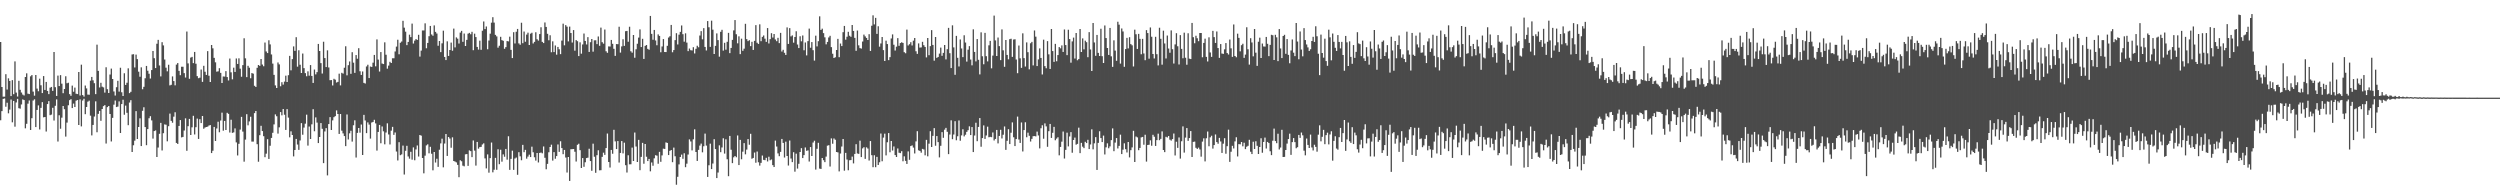<?xml version="1.0" encoding="UTF-8"?>
<svg xmlns="http://www.w3.org/2000/svg" width="1920" height="150">
  <path d="M0 32.248h1v60.134H0zM1 66.806h1v18.534H1zM2 74.228h1v1.684H2zM3 74.218h1v1.425H3zM4 56.992h1v24.957H4zM5 68.768h1v10.106H5zM6 60.159h1v26.900H6zM7 62.151h1v22.020H7zM8 73.771h1v2.686H8zM9 61.534h1v32.437H9zM10 72.323h1v5.195H10zM11 47.178h1v50.081H11zM12 71.119h1v7.571H12zM13 74.135h1v1.793H13zM14 62.066h1v21.006H14zM15 68.976h1v14.483H15zM16 71.063h1v9.172H16zM17 72.638h1v3.705H17zM18 73.310h1v3.540H18zM19 59.116h1v39.460H19zM20 56.306h1v38.780H20zM21 71.957h1v7.672H21zM22 72.238h1v4.912H22zM23 58.644h1v41.219H23zM24 57.642h1v33.145H24zM25 70.366h1v6.840H25zM26 73.492h1v2.808H26zM27 57.579h1v40.004H27zM28 68.055h1v16.354H28zM29 70.093h1v10.851H29zM30 60.434h1v38.972H30zM31 65.470h1v17.370H31zM32 71.455h1v7.009H32zM33 58.420h1v31.678H33zM34 69.066h1v20.793H34zM35 62.936h1v38.061H35zM36 69.860h1v10.049H36zM37 72.292h1v5.387H37zM38 67.336h1v21.143H38zM39 66.761h1v21.257H39zM40 69.796h1v12.993H40zM41 39.927h1v52.646H41zM42 66.972h1v14.259H42zM43 73.672h1v2.665H43zM44 58.061h1v50.658H44zM45 66.107h1v22.399H45zM46 57.682h1v41.201H46zM47 64.242h1v26.137H47zM48 71.579h1v9.809H48zM49 68.374h1v15.467H49zM50 58.568h1v46.331H50zM51 63.961h1v30.222H51zM52 63.550h1v17.315H52zM53 72.310h1v4.571H53zM54 73.564h1v2.646H54zM55 65.728h1v17.251H55zM56 70.442h1v9.108H56zM57 67.293h1v14.905H57zM58 71.980h1v5.337H58zM59 72.224h1v4.601H59zM60 55.305h1v40.708H60zM61 73.392h1v2.952H61zM62 49.677h1v47.393H62zM63 73.006h1v4.212H63zM64 74.200h1v1.636H64zM65 65.667h1v22.030H65zM66 67.893h1v14.289H66zM67 72.645h1v5.430H67zM68 72.733h1v4.575H68zM69 61.945h1v26.884H69zM70 59.063h1v44.941H70zM71 61.702h1v34.223H71zM72 63.911h1v25.592H72zM73 72.288h1v5.537H73zM74 34.294h1v67.269H74zM75 54.442h1v33.023H75zM76 67.178h1v18.005H76zM77 63.583h1v29.207H77zM78 66.549h1v17.167H78zM79 67.111h1v14.380H79zM80 71.099h1v9.620H80zM81 51.663h1v58.594H81zM82 68.481h1v13.781H82zM83 71.428h1v9.973H83zM84 57.246h1v30.301H84zM85 52.699h1v55.936H85zM86 60.665h1v29.850H86zM87 70.244h1v10.142H87zM88 73.386h1v3.825H88zM89 66.971h1v15.231H89zM90 62.055h1v19.797H90zM91 70.330h1v7.533H91zM92 52.024h1v50.104H92zM93 70.845h1v9.059H93zM94 73.750h1v2.868H94zM95 56.243h1v31.896H95zM96 65.235h1v15.864H96zM97 63.556h1v23.095H97zM98 52.486h1v43.648H98zM99 71.512h1v7.240H99zM100 70.490h1v6.471H100zM101 41.815h1v74.929H101zM102 41.646h1v69.905H102zM103 51.833h1v56.222H103zM104 41.941h1v43.388H104zM105 45.426h1v61.308H105zM106 55.049h1v42.485H106zM107 58.942h1v31.914H107zM108 51.704h1v60.467H108zM109 68.552h1v16.559H109zM110 66.641h1v15.738H110zM111 60.096h1v37.490H111zM112 50.634h1v60.880H112zM113 54.320h1v44.797H113zM114 56.641h1v34.173H114zM115 60.328h1v28.930H115zM116 53.818h1v38.660H116zM117 39.184h1v67.261H117zM118 44.684h1v55.972H118zM119 52.294h1v47.862H119zM120 33.568h1v86.987H120zM121 30.606h1v82.713H121zM122 50.254h1v52.512H122zM123 58.699h1v35.656H123zM124 32.399h1v83.136H124zM125 34.891h1v67.406H125zM126 45.705h1v49.844H126zM127 51.968h1v43.807H127zM128 54.781h1v53.741H128zM129 49.724h1v47.181H129zM130 65.578h1v21.691H130zM131 65.132h1v27.690H131zM132 58.693h1v35.563H132zM133 62.267h1v27.320H133zM134 65.527h1v20.709H134zM135 49.591h1v60.203H135zM136 48.453h1v62.109H136zM137 54.407h1v42.329H137zM138 57.777h1v34.431H138zM139 51.240h1v54.285H139zM140 51.267h1v53.920H140zM141 56.179h1v44.081H141zM142 59.553h1v31.309H142zM143 24.196h1v91.636H143zM144 48.666h1v48.257H144zM145 60.521h1v30.794H145zM146 44.222h1v59.458H146zM147 43.698h1v54.090H147zM148 48.470h1v40.443H148zM149 39.902h1v63.368H149zM150 48.946h1v48.721H150zM151 58.489h1v32.598H151zM152 60.046h1v46.637H152zM153 59.654h1v31.910H153zM154 53.404h1v41.125H154zM155 62.851h1v26.236H155zM156 50.523h1v48.338H156zM157 55.083h1v42.870H157zM158 57.556h1v39.971H158zM159 39.275h1v57.996H159zM160 58.153h1v38.265H160zM161 63.001h1v33.029H161zM162 34.585h1v82.958H162zM163 37.101h1v78.681H163zM164 44.466h1v53.039H164zM165 47.872h1v60.411H165zM166 55.046h1v43.629H166zM167 54.783h1v38.733H167zM168 52.357h1v49.234H168zM169 55.953h1v36.636H169zM170 63.753h1v22.775H170zM171 58.744h1v41.588H171zM172 58.806h1v34.058H172zM173 54.609h1v45.224H173zM174 59.197h1v27.448H174zM175 61.815h1v25.618H175zM176 44.935h1v56.864H176zM177 55.561h1v36.400H177zM178 60.902h1v41.143H178zM179 51.975h1v49.690H179zM180 55.240h1v43.350H180zM181 44.913h1v64.461H181zM182 49.105h1v70.318H182zM183 44.774h1v65.640H183zM184 52.746h1v46.770H184zM185 58.912h1v30.836H185zM186 50.009h1v51.074H186zM187 29.372h1v94.765H187zM188 44.824h1v62.407H188zM189 59.245h1v28.452H189zM190 50.532h1v45.715H190zM191 51.999h1v41.224H191zM192 60.126h1v29.526H192zM193 56.104h1v52.668H193zM194 56.568h1v52.189H194zM195 65.882h1v21.018H195zM196 66.755h1v18.485H196zM197 52.066h1v58.665H197zM198 49.920h1v74.285H198zM199 50.579h1v53.267H199zM200 45.335h1v51.287H200zM201 49.561h1v51.077H201zM202 50.881h1v53.714H202zM203 32.649h1v88.096H203zM204 39.504h1v78.530H204zM205 40.772h1v66.120H205zM206 30.937h1v91.138H206zM207 34.107h1v77.806H207zM208 41.841h1v64.090H208zM209 48.844h1v53.145H209zM210 57.473h1v38.074H210zM211 65.602h1v22.280H211zM212 67.603h1v21.706H212zM213 47.983h1v54.622H213zM214 49.478h1v48.318H214zM215 66.234h1v19.831H215zM216 63.114h1v25.474H216zM217 64.984h1v18.754H217zM218 62.666h1v25.426H218zM219 58.120h1v41.660H219zM220 62.973h1v20.851H220zM221 57.760h1v32.564H221zM222 42.904h1v62.588H222zM223 54.034h1v46.810H223zM224 45.410h1v58.275H224zM225 35.658h1v84.461H225zM226 39.088h1v76.113H226zM227 28.547h1v78.140H227zM228 51.205h1v59.810H228zM229 38.589h1v76.497H229zM230 49.703h1v58.165H230zM231 56.088h1v38.486H231zM232 41.136h1v62.364H232zM233 52.301h1v45.685H233zM234 56.173h1v38.803H234zM235 58.576h1v29.479H235zM236 54.777h1v57.066H236zM237 58.109h1v39.067H237zM238 49.993h1v56.781H238zM239 58.319h1v37.184H239zM240 63.687h1v20.172H240zM241 53.416h1v47.399H241zM242 57.124h1v33.057H242zM243 55.414h1v38.751H243zM244 33.716h1v76.138H244zM245 39.174h1v66.021H245zM246 48.497h1v46.015H246zM247 56.499h1v42.410H247zM248 32.038h1v93.226H248zM249 44.608h1v56.382H249zM250 51.525h1v46.898H250zM251 38.676h1v96.012H251zM252 51.815h1v43.451H252zM253 61.609h1v28.329H253zM254 61.512h1v38.324H254zM255 65.631h1v26.852H255zM256 60.516h1v29.492H256zM257 61.196h1v28.017H257zM258 63.405h1v21.381H258zM259 62.892h1v24.642H259zM260 56.576h1v46.308H260zM261 65.591h1v21.953H261zM262 55.921h1v44.425H262zM263 56.537h1v45.900H263zM264 52.038h1v52.471H264zM265 35.537h1v76.717H265zM266 57.853h1v30.077H266zM267 50.051h1v57.038H267zM268 47.183h1v55.193H268zM269 56.664h1v43.715H269zM270 40.066h1v68.679H270zM271 48.118h1v48.090H271zM272 55.960h1v36.435H272zM273 42.284h1v78.704H273zM274 45.085h1v56.952H274zM275 37.032h1v61.278H275zM276 54.748h1v47.151H276zM277 57.574h1v38.065H277zM278 54.869h1v64.163H278zM279 63.635h1v24.588H279zM280 64.145h1v28.376H280zM281 51.051h1v51.189H281zM282 49.698h1v44.320H282zM283 59.936h1v35.742H283zM284 51.113h1v55.322H284zM285 51.384h1v42.735H285zM286 48.130h1v45.513H286zM287 42.165h1v49.835H287zM288 50.938h1v43.815H288zM289 30.247h1v85.434H289zM290 45.768h1v55.569H290zM291 54.918h1v41.021H291zM292 39.991h1v70.035H292zM293 48.807h1v48.333H293zM294 49.178h1v51.668H294zM295 32.491h1v78.375H295zM296 42.055h1v59.754H296zM297 52.754h1v41.973H297zM298 50.380h1v52.866H298zM299 47.459h1v63.510H299zM300 48.405h1v51.945H300zM301 44.772h1v52.647H301zM302 44.763h1v58.806H302zM303 39.549h1v62.209H303zM304 35.802h1v80.570H304zM305 30.524h1v92.711H305zM306 41.662h1v67.571H306zM307 32.823h1v86.391H307zM308 31.885h1v86.718H308zM309 15.970h1v95.864H309zM310 21.241h1v112.818H310zM311 24.341h1v91.478H311zM312 34.686h1v77.298H312zM313 32.222h1v87.943H313zM314 26.648h1v95.218H314zM315 28.495h1v88.102H315zM316 18.148h1v104.488H316zM317 33.407h1v79.781H317zM318 31.193h1v91.869H318zM319 30.000h1v84.772H319zM320 30.685h1v81.043H320zM321 26.721h1v93.521H321zM322 43.491h1v60.196H322zM323 38.866h1v65.338H323zM324 23.413h1v97.922H324zM325 23.377h1v109.734H325zM326 17.904h1v101.650H326zM327 37.047h1v74.628H327zM328 32.960h1v77.909H328zM329 27.776h1v90.005H329zM330 19.918h1v92.816H330zM331 26.469h1v91.577H331zM332 27.449h1v103.369H332zM333 19.486h1v97.234H333zM334 24.450h1v100.384H334zM335 25.733h1v96.169H335zM336 35.103h1v93.029H336zM337 31.497h1v83.524H337zM338 40.030h1v70.101H338zM339 33.264h1v73.241H339zM340 23.561h1v104.966H340zM341 43.702h1v66.531H341zM342 46.155h1v56.742H342zM343 31.764h1v88.010H343zM344 42.955h1v62.247H344zM345 38.410h1v67.990H345zM346 32.693h1v80.770H346zM347 38.971h1v66.476H347zM348 21.948h1v101.721H348zM349 36.426h1v87.699H349zM350 28.711h1v96.010H350zM351 29.717h1v96.922H351zM352 33.445h1v102.662H352zM353 25.047h1v98.041H353zM354 23.729h1v100.146H354zM355 32.078h1v95.150H355zM356 25.739h1v102.002H356zM357 35.334h1v83.194H357zM358 30.612h1v87.711H358zM359 25.851h1v101.555H359zM360 25.233h1v90.252H360zM361 26.316h1v89.745H361zM362 24.443h1v96.245H362zM363 38.530h1v69.324H363zM364 25.862h1v89.789H364zM365 28.471h1v98.697H365zM366 36.069h1v72.913H366zM367 38.111h1v76.042H367zM368 31.245h1v81.747H368zM369 38.252h1v74.536H369zM370 23.618h1v87.345H370zM371 16.462h1v93.643H371zM372 22.328h1v99.303H372zM373 20.315h1v109.024H373zM374 37.843h1v80.734H374zM375 31.111h1v101.517H375zM376 25.843h1v95.607H376zM377 17.415h1v92.050H377zM378 13.225h1v119.129H378zM379 17.367h1v112.964H379zM380 26.762h1v94.479H380zM381 27.935h1v102.471H381zM382 36.585h1v78.034H382zM383 35.132h1v90.985H383zM384 28.261h1v86.720H384zM385 30.802h1v93.384H385zM386 31.342h1v87.248H386zM387 37.489h1v82.867H387zM388 36.212h1v78.179H388zM389 31.533h1v91.078H389zM390 31.819h1v72.826H390zM391 28.179h1v102.285H391zM392 38.293h1v83.710H392zM393 44.617h1v71.093H393zM394 24.719h1v105.735H394zM395 33.367h1v88.394H395zM396 24.353h1v96.634H396zM397 22.234h1v112.028H397zM398 33.316h1v83.590H398zM399 34.372h1v85.690H399zM400 17.474h1v105.610H400zM401 33.176h1v78.105H401zM402 24.215h1v92.681H402zM403 32.036h1v83.039H403zM404 26.587h1v95.285H404zM405 25.074h1v95.171H405zM406 34.566h1v84.215H406zM407 25.851h1v94.752H407zM408 25.126h1v87.499H408zM409 33.398h1v83.551H409zM410 32.147h1v88.612H410zM411 24.782h1v98.564H411zM412 30.174h1v87.306H412zM413 31.198h1v93.566H413zM414 26.138h1v91.321H414zM415 20.916h1v96.247H415zM416 32.138h1v85.603H416zM417 33.092h1v79.411H417zM418 17.245h1v103.921H418zM419 20.698h1v109.286H419zM420 25.969h1v99.875H420zM421 30.903h1v86.012H421zM422 27.088h1v85.800H422zM423 40.151h1v70.933H423zM424 31.732h1v91.631H424zM425 39.968h1v76.873H425zM426 34.921h1v86.982H426zM427 41.961h1v77.908H427zM428 36.039h1v74.898H428zM429 37.842h1v78.775H429zM430 41.550h1v66.924H430zM431 31.185h1v82.539H431zM432 18.190h1v100.260H432zM433 34.797h1v80.369H433zM434 19.303h1v101.664H434zM435 20.496h1v111.993H435zM436 31.805h1v88.761H436zM437 20.449h1v118.519H437zM438 25.327h1v89.314H438zM439 32.639h1v81.919H439zM440 23.086h1v91.368H440zM441 38.938h1v77.591H441zM442 30.779h1v93.285H442zM443 31.660h1v79.524H443zM444 43.058h1v67.350H444zM445 32.487h1v82.888H445zM446 41.227h1v87.811H446zM447 34.155h1v87.221H447zM448 25.764h1v102.329H448zM449 31.450h1v93.163H449zM450 34.171h1v87.212H450zM451 28.513h1v92.598H451zM452 39.869h1v74.338H452zM453 32.398h1v91.285H453zM454 29.928h1v101.263H454zM455 39.659h1v70.683H455zM456 30.970h1v89.392H456zM457 30.936h1v101.758H457zM458 33.879h1v85.316H458zM459 28.014h1v87.413H459zM460 35.160h1v95.677H460zM461 21.193h1v109.506H461zM462 32.419h1v88.058H462zM463 33.558h1v83.700H463zM464 22.683h1v96.274H464zM465 39.391h1v74.301H465zM466 40.570h1v61.969H466zM467 35.618h1v88.787H467zM468 35.734h1v92.919H468zM469 30.662h1v84.471H469zM470 33.648h1v84.424H470zM471 37.504h1v62.208H471zM472 42.904h1v65.666H472zM473 33.831h1v80.646H473zM474 33.932h1v74.425H474zM475 20.517h1v104.282H475zM476 40.403h1v77.030H476zM477 35.621h1v72.705H477zM478 30.157h1v87.668H478zM479 35.224h1v74.340H479zM480 23.947h1v102.904H480zM481 23.742h1v108.737H481zM482 32.038h1v87.227H482zM483 20.521h1v105.688H483zM484 39.357h1v86.819H484zM485 40.427h1v72.942H485zM486 26.901h1v96.770H486zM487 44.360h1v57.401H487zM488 37.854h1v74.687H488zM489 33.611h1v90.816H489zM490 28.866h1v78.574H490zM491 22.557h1v108.143H491zM492 36.157h1v84.317H492zM493 29.808h1v79.924H493zM494 45.244h1v80.482H494zM495 35.218h1v75.368H495zM496 34.580h1v85.806H496zM497 37.523h1v86.197H497zM498 38.189h1v83.867H498zM499 12.218h1v119.373H499zM500 26.022h1v98.770H500zM501 30.533h1v96.765H501zM502 23.012h1v98.584H502zM503 31.071h1v88.114H503zM504 34.762h1v84.806H504zM505 26.419h1v99.343H505zM506 27.572h1v89.036H506zM507 40.127h1v84.129H507zM508 35.668h1v83.659H508zM509 29.989h1v84.205H509zM510 39.931h1v74.446H510zM511 40.009h1v69.361H511zM512 35.174h1v74.597H512zM513 28.808h1v90.264H513zM514 27.850h1v88.020H514zM515 19.151h1v96.034H515zM516 40.154h1v84.432H516zM517 38.462h1v74.909H517zM518 30.824h1v89.183H518zM519 25.475h1v116.411H519zM520 34.154h1v101.612H520zM521 26.617h1v99.663H521zM522 24.470h1v96.082H522zM523 19.574h1v99.136H523zM524 26.257h1v95.707H524zM525 32.014h1v85.711H525zM526 25.606h1v102.806H526zM527 32.723h1v92.951H527zM528 39.277h1v79.395H528zM529 37.281h1v69.783H529zM530 38.570h1v70.060H530zM531 38.757h1v76.738H531zM532 36.245h1v70.778H532zM533 41.054h1v58.287H533zM534 37.460h1v79.288H534zM535 35.136h1v88.484H535zM536 36.280h1v78.795H536zM537 27.289h1v84.542H537zM538 23.915h1v86.357H538zM539 30.199h1v86.787H539zM540 21.602h1v90.715H540zM541 36.024h1v66.565H541zM542 38.738h1v73.098H542zM543 16.194h1v119.690H543zM544 20.921h1v106.001H544zM545 35.977h1v74.363H545zM546 15.889h1v113.954H546zM547 22.771h1v102.807H547zM548 41.491h1v65.434H548zM549 35.211h1v79.265H549zM550 25.661h1v111.103H550zM551 30.809h1v101.699H551zM552 43.545h1v68.086H552zM553 24.411h1v92.478H553zM554 22.862h1v90.398H554zM555 38.860h1v67.344H555zM556 32.872h1v85.087H556zM557 38.139h1v68.856H557zM558 32.113h1v90.189H558zM559 25.264h1v110.050H559zM560 40.816h1v63.579H560zM561 36.822h1v78.155H561zM562 30.614h1v94.666H562zM563 23.327h1v97.492H563zM564 15.412h1v104.405H564zM565 26.295h1v94.460H565zM566 33.294h1v70.742H566zM567 27.914h1v98.851H567zM568 41.578h1v65.847H568zM569 29.698h1v92.619H569zM570 38.990h1v77.500H570zM571 37.369h1v72.575H571zM572 18.260h1v100.291H572zM573 30.077h1v84.810H573zM574 31.567h1v75.235H574zM575 30.882h1v80.294H575zM576 35.417h1v67.327H576zM577 32.114h1v89.786H577zM578 38.356h1v82.944H578zM579 31.394h1v85.748H579zM580 19.289h1v105.666H580zM581 32.808h1v83.563H581zM582 33.759h1v90.866H582zM583 18.700h1v108.487H583zM584 31.646h1v93.441H584zM585 28.327h1v91.136H585zM586 27.260h1v95.528H586zM587 29.721h1v93.317H587zM588 32.146h1v89.032H588zM589 21.580h1v102.432H589zM590 33.400h1v86.993H590zM591 30.076h1v93.031H591zM592 25.509h1v96.937H592zM593 28.839h1v97.974H593zM594 26.098h1v102.184H594zM595 30.287h1v77.715H595zM596 31.630h1v80.888H596zM597 29.022h1v88.763H597zM598 33.125h1v86.830H598zM599 25.263h1v91.371H599zM600 39.576h1v67.109H600zM601 38.231h1v71.556H601zM602 40.539h1v80.425H602zM603 42.185h1v66.618H603zM604 21.017h1v98.806H604zM605 33.722h1v93.432H605zM606 21.598h1v86.349H606zM607 27.959h1v93.800H607zM608 27.168h1v97.369H608zM609 32.787h1v84.110H609zM610 28.419h1v103.429H610zM611 24.001h1v93.993H611zM612 34.196h1v95.270H612zM613 36.934h1v88.841H613zM614 27.838h1v88.898H614zM615 31.766h1v82.025H615zM616 27.236h1v94.154H616zM617 38.622h1v80.497H617zM618 32.636h1v80.596H618zM619 42.558h1v73.249H619zM620 31.604h1v83.902H620zM621 21.966h1v102.106H621zM622 36.685h1v76.244H622zM623 32.324h1v87.489H623zM624 38.548h1v70.940H624zM625 46.550h1v61.546H625zM626 27.404h1v102.871H626zM627 35.626h1v78.630H627zM628 31.624h1v78.050H628zM629 12.520h1v116.986H629zM630 22.982h1v106.750H630zM631 22.042h1v99.278H631zM632 25.439h1v97.609H632zM633 28.675h1v95.868H633zM634 34.061h1v86.233H634zM635 32.201h1v79.679H635zM636 28.786h1v82.744H636zM637 27.504h1v100.411H637zM638 36.215h1v70.088H638zM639 41.263h1v69.116H639zM640 44.529h1v61.814H640zM641 43.975h1v63.358H641zM642 38.404h1v78.355H642zM643 29.856h1v87.167H643zM644 43.905h1v87.744H644zM645 33.447h1v84.473H645zM646 35.383h1v77.163H646zM647 24.742h1v82.008H647zM648 19.893h1v111.174H648zM649 30.482h1v86.907H649zM650 28.228h1v94.272H650zM651 24.443h1v106.303H651zM652 27.439h1v95.646H652zM653 28.246h1v94.688H653zM654 19.186h1v101.094H654zM655 23.743h1v101.751H655zM656 29.069h1v89.162H656zM657 38.998h1v71.768H657zM658 23.448h1v94.436H658zM659 34.791h1v83.401H659zM660 36.960h1v71.073H660zM661 37.307h1v83.300H661zM662 31.881h1v82.102H662zM663 26.555h1v86.477H663zM664 27.972h1v94.056H664zM665 29.128h1v84.038H665zM666 30.701h1v83.387H666zM667 26.285h1v97.003H667zM668 39.127h1v69.220H668zM669 19.780h1v99.406H669zM670 11.757h1v116.675H670zM671 18.753h1v100.468H671zM672 13.713h1v114.696H672zM673 26.002h1v94.457H673zM674 20.188h1v106.507H674zM675 35.856h1v88.786H675zM676 33.377h1v69.165H676zM677 28.434h1v95.416H677zM678 38.498h1v67.162H678zM679 46.864h1v55.813H679zM680 31.217h1v88.114H680zM681 33.860h1v75.389H681zM682 46.207h1v55.990H682zM683 43.883h1v73.064H683zM684 29.520h1v78.767H684zM685 26.410h1v89.205H685zM686 34.379h1v78.129H686zM687 38.806h1v80.290H687zM688 35.865h1v84.733H688zM689 29.292h1v84.715H689zM690 35.186h1v82.131H690zM691 33.085h1v84.542H691zM692 32.475h1v83.651H692zM693 32.956h1v90.896H693zM694 40.070h1v80.013H694zM695 40.925h1v82.609H695zM696 22.740h1v103.137H696zM697 34.918h1v81.344H697zM698 33.928h1v88.810H698zM699 32.418h1v79.744H699zM700 34.933h1v76.723H700zM701 31.252h1v82.124H701zM702 29.190h1v88.695H702zM703 39.347h1v69.256H703zM704 41.368h1v59.385H704zM705 33.341h1v82.091H705zM706 36.558h1v79.336H706zM707 36.408h1v80.852H707zM708 32.101h1v82.223H708zM709 34.731h1v80.036H709zM710 36.054h1v83.226H710zM711 44.093h1v63.334H711zM712 29.204h1v90.857H712zM713 42.386h1v67.928H713zM714 35.423h1v65.320H714zM715 23.148h1v89.739H715zM716 34.498h1v69.827H716zM717 46.591h1v51.803H717zM718 28.404h1v83.497H718zM719 44.463h1v60.011H719zM720 43.739h1v65.439H720zM721 41.145h1v79.735H721zM722 36.545h1v75.454H722zM723 42.877h1v58.605H723zM724 40.598h1v65.256H724zM725 34.564h1v65.030H725zM726 45.628h1v52.595H726zM727 37.783h1v63.419H727zM728 21.406h1v96.985H728zM729 40.851h1v62.485H729zM730 52.262h1v40.162H730zM731 19.448h1v87.446H731zM732 36.406h1v66.895H732zM733 57.428h1v35.668H733zM734 27.545h1v80.199H734zM735 44.410h1v60.237H735zM736 51.029h1v41.495H736zM737 30.304h1v77.780H737zM738 37.225h1v66.785H738zM739 43.858h1v55.436H739zM740 27.090h1v77.640H740zM741 32.674h1v70.797H741zM742 47.329h1v53.938H742zM743 38.153h1v61.829H743zM744 35.446h1v61.558H744zM745 45.731h1v57.977H745zM746 50.160h1v47.433H746zM747 22.536h1v94.241H747zM748 39.864h1v64.225H748zM749 47.160h1v47.091H749zM750 29.993h1v78.423H750zM751 45.940h1v51.560H751zM752 57.116h1v33.540H752zM753 24.839h1v87.837H753zM754 43.208h1v62.828H754zM755 49.369h1v46.953H755zM756 25.221h1v81.504H756zM757 43.152h1v60.901H757zM758 47.131h1v50.145H758zM759 34.835h1v70.571H759zM760 31.369h1v73.743H760zM761 52.466h1v52.912H761zM762 42.697h1v59.016H762zM763 12.006h1v95.863H763zM764 31.004h1v75.709H764zM765 43.002h1v56.771H765zM766 28.811h1v81.334H766zM767 35.441h1v68.948H767zM768 46.199h1v53.462H768zM769 22.571h1v83.761H769zM770 38.634h1v64.832H770zM771 51.315h1v45.821H771zM772 30.701h1v84.389H772zM773 42.175h1v65.941H773zM774 45.577h1v53.661H774zM775 30.122h1v80.510H775zM776 29.740h1v72.177H776zM777 43.676h1v50.320H777zM778 30.383h1v75.037H778zM779 30.164h1v82.031H779zM780 45.737h1v61.057H780zM781 56.194h1v33.371H781zM782 34.973h1v72.171H782zM783 44.808h1v64.957H783zM784 52.116h1v41.960H784zM785 25.611h1v90.704H785zM786 44.624h1v55.260H786zM787 51.089h1v42.836H787zM788 32.564h1v72.840H788zM789 40.090h1v61.776H789zM790 53.253h1v51.018H790zM791 33.234h1v75.456H791zM792 32.139h1v74.527H792zM793 50.220h1v54.374H793zM794 23.416h1v81.069H794zM795 28.185h1v76.587H795zM796 50.762h1v50.303H796zM797 45.631h1v58.424H797zM798 37.161h1v76.806H798zM799 44.517h1v53.975H799zM800 57.211h1v39.005H800zM801 30.479h1v76.063H801zM802 50.775h1v43.975H802zM803 52.418h1v44.655H803zM804 31.580h1v81.147H804zM805 41.721h1v59.062H805zM806 52.935h1v42.255H806zM807 22.262h1v83.682H807zM808 39.223h1v62.766H808zM809 47.531h1v49.914H809zM810 33.674h1v74.029H810zM811 47.051h1v59.410H811zM812 42.313h1v63.099H812zM813 36.148h1v83.140H813zM814 37.140h1v75.725H814zM815 34.862h1v73.963H815zM816 39.882h1v61.118H816zM817 22.612h1v99.159H817zM818 34.593h1v80.488H818zM819 42.333h1v59.537H819zM820 22.828h1v89.627H820zM821 29.993h1v74.798H821zM822 48.139h1v53.342H822zM823 31.786h1v85.539H823zM824 28.856h1v78.657H824zM825 44.961h1v60.696H825zM826 25.350h1v85.737H826zM827 46.265h1v64.229H827zM828 45.350h1v52.674H828zM829 22.275h1v95.320H829zM830 39.958h1v69.742H830zM831 29.472h1v83.181H831zM832 37.862h1v75.891H832zM833 31.211h1v77.671H833zM834 32.419h1v77.471H834zM835 43.919h1v63.467H835zM836 24.701h1v89.780H836zM837 38.005h1v72.929H837zM838 54.521h1v44.822H838zM839 17.686h1v97.020H839zM840 32.628h1v77.429H840zM841 42.871h1v62.453H841zM842 26.828h1v103.678H842zM843 40.625h1v69.105H843zM844 42.997h1v57.839H844zM845 22.067h1v83.991H845zM846 43.149h1v65.937H846zM847 48.387h1v55.735H847zM848 19.569h1v99.073H848zM849 29.238h1v83.928H849zM850 36.867h1v73.233H850zM851 42.194h1v71.688H851zM852 21.473h1v90.982H852zM853 43.275h1v64.343H853zM854 51.329h1v47.291H854zM855 30.984h1v85.136H855zM856 38.850h1v70.663H856zM857 46.703h1v59.326H857zM858 16.674h1v97.352H858zM859 18.950h1v93.059H859zM860 48.844h1v54.585H860zM861 21.864h1v96.446H861zM862 24.184h1v90.744H862zM863 51.281h1v58.774H863zM864 37.683h1v76.926H864zM865 29.057h1v88.014H865zM866 37.171h1v71.863H866zM867 28.579h1v92.306H867zM868 33.876h1v81.489H868zM869 34.832h1v78.371H869zM870 51.036h1v49.415H870zM871 22.806h1v101.609H871zM872 26.332h1v78.542H872zM873 37.586h1v67.959H873zM874 25.999h1v89.366H874zM875 29.865h1v83.763H875zM876 41.671h1v63.827H876zM877 29.861h1v75.312H877zM878 41.046h1v70.132H878zM879 46.245h1v57.239H879zM880 23.135h1v100.964H880zM881 25.420h1v85.928H881zM882 45.065h1v66.101H882zM883 21.108h1v86.642H883zM884 28.219h1v83.689H884zM885 41.474h1v62.028H885zM886 44.881h1v60.135H886zM887 28.266h1v83.822H887zM888 41.622h1v66.005H888zM889 50.229h1v52.435H889zM890 21.294h1v86.361H890zM891 29.781h1v76.865H891zM892 49.652h1v51.265H892zM893 23.535h1v91.669H893zM894 33.377h1v83.446H894zM895 44.905h1v60.175H895zM896 27.291h1v78.304H896zM897 37.287h1v67.160H897zM898 40.504h1v66.750H898zM899 23.367h1v84.604H899zM900 37.804h1v68.975H900zM901 48.815h1v53.733H901zM902 34.108h1v85.290H902zM903 25.521h1v83.350H903zM904 35.542h1v78.043H904zM905 49.510h1v56.063H905zM906 26.962h1v94.851H906zM907 37.529h1v70.946H907zM908 44.726h1v52.346H908zM909 25.100h1v92.102H909zM910 44.355h1v61.314H910zM911 49.709h1v48.669H911zM912 25.537h1v82.672H912zM913 45.080h1v60.979H913zM914 45.347h1v55.310H914zM915 17.622h1v102.957H915zM916 28.551h1v80.402H916zM917 33.224h1v75.511H917zM918 27.446h1v86.073H918zM919 29.366h1v84.992H919zM920 31.657h1v81.682H920zM921 25.341h1v89.442H921zM922 25.327h1v94.986H922zM923 43.958h1v64.785H923zM924 32.958h1v73.275H924zM925 29.693h1v94.278H925zM926 43.670h1v62.515H926zM927 47.229h1v53.793H927zM928 28.665h1v83.660H928zM929 40.284h1v65.211H929zM930 43.679h1v60.539H930zM931 23.698h1v90.416H931zM932 28.494h1v82.906H932zM933 32.990h1v70.271H933zM934 24.162h1v84.940H934zM935 36.934h1v73.474H935zM936 44.427h1v61.463H936zM937 33.853h1v74.774H937zM938 41.104h1v76.343H938zM939 41.372h1v68.986H939zM940 37.909h1v68.236H940zM941 33.092h1v85.000H941zM942 40.774h1v71.483H942zM943 41.861h1v57.722H943zM944 30.354h1v93.941H944zM945 37.094h1v79.444H945zM946 43.694h1v68.266H946zM947 18.771h1v95.245H947zM948 43.021h1v65.549H948zM949 43.970h1v61.431H949zM950 25.850h1v94.337H950zM951 29.065h1v81.626H951zM952 39.400h1v71.458H952zM953 34.689h1v74.375H953zM954 33.585h1v78.810H954zM955 44.454h1v65.159H955zM956 41.943h1v72.593H956zM957 20.962h1v91.737H957zM958 37.851h1v74.108H958zM959 49.595h1v57.749H959zM960 29.342h1v87.192H960zM961 32.601h1v85.705H961zM962 43.266h1v65.592H962zM963 22.283h1v92.153H963zM964 40.455h1v68.061H964zM965 50.598h1v61.398H965zM966 32.059h1v86.238H966zM967 28.908h1v83.991H967zM968 44.520h1v61.659H968zM969 33.444h1v83.845H969zM970 35.663h1v73.348H970zM971 35.790h1v69.892H971zM972 28.367h1v85.709H972zM973 33.648h1v75.356H973zM974 43.096h1v66.770H974zM975 34.453h1v81.743H975zM976 26.710h1v92.434H976zM977 27.071h1v81.023H977zM978 46.085h1v52.658H978zM979 26.746h1v81.602H979zM980 28.693h1v81.309H980zM981 46.939h1v55.749H981zM982 22.345h1v92.435H982zM983 37.234h1v76.046H983zM984 44.571h1v55.097H984zM985 27.663h1v92.905H985zM986 26.745h1v93.750H986zM987 41.303h1v73.910H987zM988 30.023h1v80.271H988zM989 42.153h1v64.668H989zM990 48.577h1v54.093H990zM991 38.742h1v80.174H991zM992 30.310h1v78.861H992zM993 40.438h1v65.577H993zM994 43.130h1v66.010H994zM995 17.685h1v96.179H995zM996 31.900h1v81.147H996zM997 45.515h1v58.108H997zM998 24.166h1v81.722H998zM999 38.028h1v63.770H999zM1000 43.274h1v60.652H1000zM1001 21.626h1v94.082H1001zM1002 30.759h1v88.553H1002zM1003 34.154h1v72.240H1003zM1004 36.416h1v74.900H1004zM1005 39.128h1v74.540H1005zM1006 37.829h1v65.523H1006zM1007 31.472h1v81.756H1007zM1008 28.258h1v87.281H1008zM1009 32.208h1v78.936H1009zM1010 20.151h1v92.652H1010zM1011 27.866h1v88.637H1011zM1012 41.288h1v62.156H1012zM1013 57.678h1v38.595H1013zM1014 26.585h1v81.983H1014zM1015 40.726h1v64.353H1015zM1016 44.308h1v55.435H1016zM1017 29.715h1v81.012H1017zM1018 46.911h1v56.868H1018zM1019 50.558h1v51.345H1019zM1020 22.796h1v88.093H1020zM1021 28.658h1v74.594H1021zM1022 46.325h1v54.487H1022zM1023 25.775h1v97.617H1023zM1024 32.126h1v76.062H1024zM1025 36.730h1v67.919H1025zM1026 39.132h1v74.937H1026zM1027 26.945h1v88.024H1027zM1028 32.213h1v73.146H1028zM1029 37.173h1v61.091H1029zM1030 32.158h1v76.895H1030zM1031 42.264h1v59.966H1031zM1032 54.302h1v37.872H1032zM1033 27.622h1v88.227H1033zM1034 32.496h1v74.609H1034zM1035 50.692h1v43.406H1035zM1036 31.734h1v76.773H1036zM1037 43.678h1v66.062H1037zM1038 49.000h1v48.669H1038zM1039 34.630h1v76.000H1039zM1040 44.429h1v57.407H1040zM1041 39.816h1v64.113H1041zM1042 24.738h1v89.886H1042zM1043 33.335h1v83.874H1043zM1044 33.871h1v77.111H1044zM1045 43.117h1v64.265H1045zM1046 31.193h1v82.649H1046zM1047 44.822h1v54.692H1047zM1048 46.851h1v48.580H1048zM1049 36.242h1v73.890H1049zM1050 43.384h1v62.923H1050zM1051 49.650h1v56.523H1051zM1052 31.857h1v88.237H1052zM1053 37.410h1v71.325H1053zM1054 44.259h1v58.405H1054zM1055 23.032h1v97.197H1055zM1056 39.359h1v65.817H1056zM1057 53.571h1v45.723H1057zM1058 34.227h1v74.683H1058zM1059 37.211h1v70.356H1059zM1060 45.284h1v50.926H1060zM1061 32.089h1v85.354H1061zM1062 31.075h1v84.295H1062zM1063 43.013h1v68.415H1063zM1064 40.156h1v59.866H1064zM1065 34.653h1v85.045H1065zM1066 44.983h1v58.545H1066zM1067 55.746h1v40.036H1067zM1068 28.190h1v103.800H1068zM1069 38.752h1v63.668H1069zM1070 54.300h1v47.155H1070zM1071 31.494h1v78.823H1071zM1072 44.726h1v61.792H1072zM1073 34.510h1v69.401H1073zM1074 27.228h1v89.429H1074zM1075 37.810h1v71.600H1075zM1076 44.278h1v56.465H1076zM1077 41.796h1v82.566H1077zM1078 45.333h1v66.543H1078zM1079 47.714h1v57.924H1079zM1080 24.326h1v85.945H1080zM1081 38.675h1v68.913H1081zM1082 41.935h1v57.439H1082zM1083 54.160h1v43.424H1083zM1084 25.305h1v93.685H1084zM1085 42.032h1v61.905H1085zM1086 42.964h1v55.202H1086zM1087 27.390h1v92.367H1087zM1088 34.083h1v80.920H1088zM1089 36.445h1v61.647H1089zM1090 24.998h1v81.869H1090zM1091 40.509h1v65.826H1091zM1092 40.310h1v72.760H1092zM1093 34.657h1v77.013H1093zM1094 42.770h1v63.878H1094zM1095 48.443h1v55.323H1095zM1096 31.867h1v83.592H1096zM1097 29.442h1v82.565H1097zM1098 39.882h1v74.830H1098zM1099 37.226h1v83.909H1099zM1100 26.670h1v88.354H1100zM1101 42.879h1v65.851H1101zM1102 51.713h1v50.011H1102zM1103 27.490h1v90.355H1103zM1104 43.928h1v60.105H1104zM1105 54.105h1v43.317H1105zM1106 23.435h1v95.576H1106zM1107 44.776h1v56.458H1107zM1108 45.909h1v56.409H1108zM1109 26.268h1v87.897H1109zM1110 28.313h1v80.012H1110zM1111 38.674h1v59.963H1111zM1112 19.457h1v96.600H1112zM1113 36.289h1v69.062H1113zM1114 39.622h1v61.899H1114zM1115 36.199h1v85.070H1115zM1116 34.815h1v72.347H1116zM1117 44.178h1v59.478H1117zM1118 43.107h1v53.413H1118zM1119 31.244h1v81.869H1119zM1120 34.250h1v75.208H1120zM1121 43.910h1v56.374H1121zM1122 19.944h1v99.223H1122zM1123 33.835h1v71.868H1123zM1124 50.949h1v44.200H1124zM1125 20.646h1v87.993H1125zM1126 41.262h1v65.850H1126zM1127 40.862h1v61.659H1127zM1128 26.977h1v92.336H1128zM1129 35.440h1v73.527H1129zM1130 43.222h1v65.249H1130zM1131 33.758h1v73.507H1131zM1132 37.615h1v70.477H1132zM1133 42.446h1v59.233H1133zM1134 30.518h1v72.743H1134zM1135 35.635h1v76.666H1135zM1136 41.066h1v64.115H1136zM1137 53.590h1v43.065H1137zM1138 27.280h1v88.546H1138zM1139 44.125h1v61.201H1139zM1140 44.864h1v62.373H1140zM1141 32.518h1v78.543H1141zM1142 20.927h1v84.838H1142zM1143 37.082h1v68.481H1143zM1144 26.473h1v86.712H1144zM1145 34.734h1v71.529H1145zM1146 43.910h1v66.587H1146zM1147 36.629h1v78.750H1147zM1148 40.824h1v66.514H1148zM1149 48.126h1v52.887H1149zM1150 26.907h1v92.268H1150zM1151 31.992h1v85.557H1151zM1152 32.783h1v73.441H1152zM1153 31.820h1v68.752H1153zM1154 40.757h1v71.815H1154zM1155 41.580h1v63.158H1155zM1156 57.346h1v37.472H1156zM1157 34.380h1v84.270H1157zM1158 45.981h1v53.114H1158zM1159 48.166h1v51.998H1159zM1160 20.255h1v106.993H1160zM1161 35.864h1v74.926H1161zM1162 54.274h1v42.369H1162zM1163 35.018h1v77.418H1163zM1164 25.593h1v81.789H1164zM1165 32.580h1v74.778H1165zM1166 31.440h1v82.019H1166zM1167 42.763h1v66.143H1167zM1168 43.400h1v57.495H1168zM1169 37.032h1v75.958H1169zM1170 13.534h1v115.202H1170zM1171 30.123h1v77.900H1171zM1172 26.762h1v79.150H1172zM1173 21.053h1v107.258H1173zM1174 32.897h1v78.807H1174zM1175 39.629h1v57.550H1175zM1176 16.457h1v105.650H1176zM1177 27.567h1v81.067H1177zM1178 42.432h1v58.119H1178zM1179 26.313h1v91.020H1179zM1180 27.838h1v89.213H1180zM1181 24.285h1v96.161H1181zM1182 32.082h1v89.056H1182zM1183 30.726h1v79.763H1183zM1184 36.003h1v75.003H1184zM1185 22.103h1v93.353H1185zM1186 33.415h1v77.969H1186zM1187 42.139h1v65.112H1187zM1188 32.110h1v81.150H1188zM1189 15.854h1v96.435H1189zM1190 31.022h1v90.963H1190zM1191 44.387h1v58.786H1191zM1192 21.380h1v102.685H1192zM1193 38.819h1v84.035H1193zM1194 34.865h1v80.397H1194zM1195 21.975h1v103.986H1195zM1196 32.436h1v76.473H1196zM1197 39.838h1v64.611H1197zM1198 26.094h1v92.940H1198zM1199 34.067h1v84.446H1199zM1200 20.299h1v90.530H1200zM1201 25.598h1v87.379H1201zM1202 33.196h1v73.651H1202zM1203 34.904h1v75.267H1203zM1204 24.153h1v99.829H1204zM1205 23.603h1v106.179H1205zM1206 41.822h1v73.348H1206zM1207 29.344h1v74.306H1207zM1208 17.744h1v96.642H1208zM1209 34.037h1v82.367H1209zM1210 41.496h1v56.580H1210zM1211 18.595h1v109.285H1211zM1212 25.988h1v87.634H1212zM1213 46.272h1v61.081H1213zM1214 27.863h1v102.932H1214zM1215 20.128h1v99.432H1215zM1216 21.924h1v104.070H1216zM1217 16.810h1v102.685H1217zM1218 41.902h1v64.233H1218zM1219 38.985h1v67.116H1219zM1220 48.411h1v55.879H1220zM1221 47.871h1v62.478H1221zM1222 43.658h1v61.246H1222zM1223 47.516h1v52.866H1223zM1224 50.731h1v46.443H1224zM1225 54.339h1v43.192H1225zM1226 51.868h1v43.959H1226zM1227 49.363h1v41.559H1227zM1228 60.424h1v29.186H1228zM1229 57.844h1v33.346H1229zM1230 44.762h1v50.324H1230zM1231 55.201h1v44.373H1231zM1232 61.371h1v30.700H1232zM1233 60.032h1v27.164H1233zM1234 63.804h1v25.502H1234zM1235 59.124h1v30.987H1235zM1236 61.087h1v25.187H1236zM1237 61.625h1v24.350H1237zM1238 62.827h1v25.488H1238zM1239 49.865h1v50.802H1239zM1240 57.953h1v35.272H1240zM1241 48.399h1v43.678H1241zM1242 62.483h1v24.782H1242zM1243 63.888h1v20.307H1243zM1244 51.720h1v46.761H1244zM1245 56.716h1v35.362H1245zM1246 63.686h1v24.501H1246zM1247 55.438h1v51.720H1247zM1248 63.938h1v21.839H1248zM1249 61.125h1v26.796H1249zM1250 61.554h1v33.414H1250zM1251 57.315h1v36.420H1251zM1252 60.750h1v37.558H1252zM1253 60.662h1v27.325H1253zM1254 54.383h1v58.954H1254zM1255 54.460h1v44.973H1255zM1256 61.176h1v35.477H1256zM1257 65.763h1v22.457H1257zM1258 64.777h1v23.970H1258zM1259 64.259h1v22.173H1259zM1260 60.862h1v25.956H1260zM1261 61.516h1v26.184H1261zM1262 35.453h1v55.943H1262zM1263 61.860h1v22.888H1263zM1264 62.325h1v22.333H1264zM1265 56.305h1v36.820H1265zM1266 62.218h1v29.548H1266zM1267 59.939h1v30.989H1267zM1268 58.982h1v44.394H1268zM1269 64.506h1v24.695H1269zM1270 62.383h1v24.534H1270zM1271 61.924h1v27.909H1271zM1272 64.233h1v21.473H1272zM1273 65.000h1v20.889H1273zM1274 66.287h1v19.680H1274zM1275 67.730h1v18.649H1275zM1276 63.008h1v24.545H1276zM1277 50.133h1v48.784H1277zM1278 56.606h1v46.850H1278zM1279 59.376h1v29.192H1279zM1280 62.593h1v21.481H1280zM1281 52.633h1v42.877H1281zM1282 44.377h1v56.631H1282zM1283 57.251h1v35.818H1283zM1284 67.375h1v17.888H1284zM1285 59.564h1v28.137H1285zM1286 63.456h1v24.675H1286zM1287 64.261h1v31.682H1287zM1288 62.336h1v27.691H1288zM1289 67.360h1v15.490H1289zM1290 59.604h1v49.492H1290zM1291 58.257h1v31.076H1291zM1292 44.124h1v49.678H1292zM1293 68.140h1v20.231H1293zM1294 67.186h1v20.133H1294zM1295 55.527h1v49.212H1295zM1296 61.958h1v26.269H1296zM1297 61.908h1v21.843H1297zM1298 52.985h1v47.943H1298zM1299 61.677h1v29.354H1299zM1300 61.637h1v27.324H1300zM1301 61.640h1v40.774H1301zM1302 66.675h1v23.067H1302zM1303 59.909h1v22.132H1303zM1304 60.418h1v27.471H1304zM1305 64.879h1v20.939H1305zM1306 52.028h1v52.796H1306zM1307 60.439h1v27.860H1307zM1308 64.690h1v19.428H1308zM1309 66.639h1v22.684H1309zM1310 65.877h1v22.106H1310zM1311 63.782h1v26.921H1311zM1312 46.185h1v45.490H1312zM1313 61.067h1v31.443H1313zM1314 64.330h1v21.433H1314zM1315 64.997h1v21.109H1315zM1316 46.576h1v51.174H1316zM1317 58.512h1v35.487H1317zM1318 64.642h1v19.047H1318zM1319 59.488h1v37.662H1319zM1320 64.879h1v20.993H1320zM1321 61.640h1v24.870H1321zM1322 31.004h1v92.279H1322zM1323 42.576h1v60.774H1323zM1324 38.801h1v69.238H1324zM1325 37.533h1v73.237H1325zM1326 43.896h1v59.998H1326zM1327 32.799h1v74.863H1327zM1328 42.236h1v65.744H1328zM1329 29.073h1v89.424H1329zM1330 37.546h1v74.013H1330zM1331 37.584h1v81.577H1331zM1332 39.204h1v79.732H1332zM1333 37.583h1v84.148H1333zM1334 39.667h1v84.060H1334zM1335 42.620h1v65.698H1335zM1336 27.427h1v87.638H1336zM1337 35.994h1v69.989H1337zM1338 32.547h1v92.513H1338zM1339 45.240h1v62.827H1339zM1340 50.230h1v47.384H1340zM1341 24.536h1v100.465H1341zM1342 42.342h1v60.438H1342zM1343 29.663h1v95.118H1343zM1344 32.386h1v80.650H1344zM1345 51.247h1v52.107H1345zM1346 21.680h1v95.173H1346zM1347 45.026h1v56.319H1347zM1348 39.529h1v71.371H1348zM1349 32.764h1v79.603H1349zM1350 45.363h1v57.922H1350zM1351 38.790h1v77.071H1351zM1352 35.761h1v76.905H1352zM1353 41.701h1v62.455H1353zM1354 29.654h1v77.908H1354zM1355 41.751h1v66.858H1355zM1356 49.845h1v59.364H1356zM1357 35.475h1v76.748H1357zM1358 41.846h1v59.258H1358zM1359 40.502h1v57.123H1359zM1360 48.688h1v75.685H1360zM1361 44.358h1v57.879H1361zM1362 36.652h1v76.511H1362zM1363 32.050h1v82.461H1363zM1364 43.409h1v61.254H1364zM1365 48.676h1v58.424H1365zM1366 41.984h1v61.407H1366zM1367 49.004h1v50.957H1367zM1368 27.735h1v84.080H1368zM1369 43.659h1v57.151H1369zM1370 23.336h1v102.461H1370zM1371 28.395h1v91.284H1371zM1372 34.314h1v71.811H1372zM1373 42.351h1v71.692H1373zM1374 42.057h1v58.997H1374zM1375 33.839h1v73.134H1375zM1376 26.191h1v80.423H1376zM1377 45.450h1v63.453H1377zM1378 44.309h1v57.871H1378zM1379 21.460h1v103.617H1379zM1380 29.791h1v84.553H1380zM1381 46.533h1v59.443H1381zM1382 39.986h1v72.401H1382zM1383 46.145h1v54.651H1383zM1384 30.827h1v74.583H1384zM1385 38.838h1v62.171H1385zM1386 31.642h1v82.900H1386zM1387 23.578h1v91.836H1387zM1388 45.817h1v69.470H1388zM1389 32.233h1v84.747H1389zM1390 24.172h1v82.553H1390zM1391 32.025h1v79.890H1391zM1392 35.643h1v75.560H1392zM1393 44.339h1v52.614H1393zM1394 45.549h1v61.531H1394zM1395 39.908h1v74.888H1395zM1396 36.804h1v76.606H1396zM1397 32.613h1v79.774H1397zM1398 40.092h1v69.799H1398zM1399 43.826h1v60.905H1399zM1400 29.496h1v95.188H1400zM1401 39.084h1v73.286H1401zM1402 33.383h1v80.990H1402zM1403 49.018h1v56.587H1403zM1404 38.114h1v71.923H1404zM1405 32.667h1v85.953H1405zM1406 40.884h1v81.071H1406zM1407 40.738h1v69.043H1407zM1408 41.614h1v73.242H1408zM1409 34.405h1v80.100H1409zM1410 34.480h1v71.568H1410zM1411 42.572h1v61.920H1411zM1412 46.823h1v56.926H1412zM1413 45.170h1v60.609H1413zM1414 27.322h1v88.251H1414zM1415 46.597h1v51.902H1415zM1416 34.244h1v69.781H1416zM1417 38.628h1v70.087H1417zM1418 45.174h1v54.912H1418zM1419 30.491h1v79.075H1419zM1420 41.011h1v68.243H1420zM1421 38.726h1v83.587H1421zM1422 42.396h1v65.686H1422zM1423 47.613h1v52.290H1423zM1424 42.372h1v70.605H1424zM1425 38.564h1v64.854H1425zM1426 44.103h1v58.873H1426zM1427 39.032h1v68.147H1427zM1428 38.494h1v61.985H1428zM1429 46.714h1v52.990H1429zM1430 36.834h1v72.050H1430zM1431 48.882h1v52.958H1431zM1432 43.554h1v74.674H1432zM1433 29.393h1v105.871H1433zM1434 43.930h1v65.385H1434zM1435 39.325h1v77.294H1435zM1436 40.855h1v63.886H1436zM1437 45.153h1v62.734H1437zM1438 42.996h1v70.363H1438zM1439 44.712h1v58.164H1439zM1440 37.681h1v83.378H1440zM1441 40.436h1v62.711H1441zM1442 47.849h1v66.717H1442zM1443 32.750h1v76.605H1443zM1444 47.861h1v49.817H1444zM1445 43.191h1v62.334H1445zM1446 42.080h1v68.624H1446zM1447 50.918h1v55.730H1447zM1448 41.150h1v62.546H1448zM1449 34.328h1v78.868H1449zM1450 49.397h1v58.421H1450zM1451 36.406h1v81.525H1451zM1452 37.417h1v79.029H1452zM1453 45.018h1v64.616H1453zM1454 40.427h1v78.315H1454zM1455 45.412h1v57.018H1455zM1456 43.862h1v57.132H1456zM1457 46.495h1v63.343H1457zM1458 55.811h1v49.053H1458zM1459 41.702h1v63.347H1459zM1460 43.100h1v65.587H1460zM1461 52.624h1v43.881H1461zM1462 32.263h1v79.278H1462zM1463 33.615h1v77.229H1463zM1464 39.385h1v66.640H1464zM1465 28.180h1v89.606H1465zM1466 50.361h1v52.103H1466zM1467 30.310h1v87.710H1467zM1468 27.693h1v87.492H1468zM1469 37.953h1v62.096H1469zM1470 33.031h1v79.954H1470zM1471 38.787h1v85.057H1471zM1472 31.234h1v86.613H1472zM1473 32.953h1v84.555H1473zM1474 43.149h1v63.519H1474zM1475 34.408h1v83.230H1475zM1476 35.968h1v73.029H1476zM1477 40.093h1v72.561H1477zM1478 38.438h1v74.837H1478zM1479 34.425h1v70.945H1479zM1480 44.038h1v71.991H1480zM1481 34.370h1v72.799H1481zM1482 35.719h1v67.688H1482zM1483 37.783h1v70.914H1483zM1484 38.999h1v90.963H1484zM1485 35.872h1v77.671H1485zM1486 31.713h1v97.127H1486zM1487 33.359h1v74.948H1487zM1488 42.506h1v64.327H1488zM1489 36.094h1v77.429H1489zM1490 29.072h1v91.887H1490zM1491 36.981h1v75.637H1491zM1492 43.434h1v64.774H1492zM1493 49.599h1v48.145H1493zM1494 37.488h1v73.860H1494zM1495 40.951h1v63.837H1495zM1496 39.357h1v69.126H1496zM1497 35.731h1v78.196H1497zM1498 40.267h1v71.710H1498zM1499 35.254h1v77.736H1499zM1500 42.395h1v67.796H1500zM1501 45.168h1v57.880H1501zM1502 31.568h1v82.542H1502zM1503 33.324h1v83.335H1503zM1504 37.730h1v70.754H1504zM1505 31.397h1v83.941H1505zM1506 52.251h1v52.014H1506zM1507 46.334h1v59.926H1507zM1508 35.692h1v78.449H1508zM1509 31.664h1v75.784H1509zM1510 40.487h1v80.338H1510zM1511 35.582h1v73.728H1511zM1512 43.521h1v55.569H1512zM1513 32.576h1v86.077H1513zM1514 41.016h1v74.613H1514zM1515 44.233h1v72.521H1515zM1516 25.419h1v92.113H1516zM1517 41.721h1v72.472H1517zM1518 38.281h1v71.004H1518zM1519 28.890h1v87.544H1519zM1520 30.652h1v95.630H1520zM1521 26.796h1v99.923H1521zM1522 25.437h1v88.723H1522zM1523 28.279h1v93.375H1523zM1524 26.950h1v96.629H1524zM1525 18.022h1v113.952H1525zM1526 32.437h1v75.128H1526zM1527 52.491h1v49.668H1527zM1528 51.945h1v40.437H1528zM1529 31.399h1v79.681H1529zM1530 41.844h1v57.740H1530zM1531 59.925h1v34.625H1531zM1532 25.999h1v78.755H1532zM1533 46.093h1v53.211H1533zM1534 51.117h1v40.417H1534zM1535 39.138h1v68.289H1535zM1536 41.827h1v58.311H1536zM1537 59.162h1v33.089H1537zM1538 32.689h1v70.786H1538zM1539 50.917h1v44.557H1539zM1540 46.241h1v47.359H1540zM1541 33.874h1v74.786H1541zM1542 40.066h1v64.299H1542zM1543 47.858h1v49.839H1543zM1544 53.767h1v44.680H1544zM1545 35.845h1v66.973H1545zM1546 41.363h1v63.019H1546zM1547 57.224h1v31.128H1547zM1548 37.663h1v68.115H1548zM1549 52.354h1v47.766H1549zM1550 61.911h1v24.173H1550zM1551 30.875h1v73.191H1551zM1552 47.409h1v48.715H1552zM1553 59.482h1v29.405H1553zM1554 37.939h1v69.691H1554zM1555 45.720h1v59.245H1555zM1556 53.114h1v51.357H1556zM1557 34.619h1v65.125H1557zM1558 38.573h1v58.950H1558zM1559 56.840h1v40.856H1559zM1560 32.618h1v75.886H1560zM1561 30.170h1v77.445H1561zM1562 53.427h1v42.067H1562zM1563 61.506h1v33.142H1563zM1564 29.465h1v77.423H1564zM1565 47.945h1v45.238H1565zM1566 61.680h1v27.841H1566zM1567 36.557h1v73.259H1567zM1568 48.801h1v49.612H1568zM1569 59.050h1v34.103H1569zM1570 36.761h1v70.232H1570zM1571 43.325h1v58.943H1571zM1572 56.500h1v34.141H1572zM1573 33.940h1v69.802H1573zM1574 50.079h1v51.430H1574zM1575 52.813h1v40.957H1575zM1576 38.102h1v67.254H1576zM1577 43.143h1v54.953H1577zM1578 49.840h1v43.923H1578zM1579 26.213h1v78.590H1579zM1580 38.372h1v68.974H1580zM1581 44.727h1v53.110H1581zM1582 63.355h1v23.588H1582zM1583 32.356h1v72.668H1583zM1584 48.889h1v49.036H1584zM1585 64.771h1v21.285H1585zM1586 36.546h1v70.885H1586zM1587 38.606h1v59.064H1587zM1588 60.081h1v29.931H1588zM1589 29.586h1v80.429H1589zM1590 45.069h1v49.997H1590zM1591 49.199h1v43.375H1591zM1592 28.208h1v81.925H1592zM1593 48.584h1v54.155H1593zM1594 48.427h1v49.380H1594zM1595 26.071h1v76.915H1595zM1596 29.283h1v72.197H1596zM1597 51.192h1v44.102H1597zM1598 58.309h1v37.775H1598zM1599 34.718h1v69.563H1599zM1600 51.888h1v48.858H1600zM1601 58.184h1v34.593H1601zM1602 28.319h1v79.500H1602zM1603 37.490h1v63.369H1603zM1604 61.262h1v30.020H1604zM1605 38.030h1v75.156H1605zM1606 46.134h1v55.044H1606zM1607 50.953h1v40.568H1607zM1608 30.668h1v80.610H1608zM1609 39.893h1v63.045H1609zM1610 51.525h1v49.559H1610zM1611 27.134h1v87.846H1611zM1612 37.079h1v80.391H1612zM1613 43.091h1v52.777H1613zM1614 30.816h1v79.002H1614zM1615 30.835h1v75.360H1615zM1616 43.558h1v61.900H1616zM1617 52.415h1v47.579H1617zM1618 26.567h1v93.190H1618zM1619 33.460h1v70.377H1619zM1620 50.584h1v54.402H1620zM1621 23.993h1v96.163H1621zM1622 22.376h1v104.110H1622zM1623 32.373h1v75.264H1623zM1624 30.093h1v85.739H1624zM1625 30.870h1v91.295H1625zM1626 28.737h1v95.230H1626zM1627 29.209h1v82.330H1627zM1628 47.691h1v54.206H1628zM1629 40.309h1v68.191H1629zM1630 36.967h1v83.668H1630zM1631 27.887h1v84.277H1631zM1632 45.045h1v62.359H1632zM1633 27.470h1v76.696H1633zM1634 32.093h1v80.776H1634zM1635 44.341h1v62.140H1635zM1636 46.670h1v50.889H1636zM1637 31.257h1v83.814H1637zM1638 41.206h1v60.043H1638zM1639 40.644h1v63.481H1639zM1640 26.170h1v82.812H1640zM1641 34.899h1v73.479H1641zM1642 47.606h1v52.754H1642zM1643 17.747h1v97.560H1643zM1644 35.797h1v72.627H1644zM1645 41.479h1v60.939H1645zM1646 29.085h1v85.833H1646zM1647 36.374h1v68.427H1647zM1648 47.737h1v60.337H1648zM1649 25.677h1v85.243H1649zM1650 26.897h1v98.775H1650zM1651 46.544h1v64.737H1651zM1652 41.781h1v61.471H1652zM1653 29.220h1v83.272H1653zM1654 37.430h1v74.283H1654zM1655 47.058h1v52.860H1655zM1656 28.822h1v88.276H1656zM1657 28.146h1v86.608H1657zM1658 49.386h1v52.399H1658zM1659 26.678h1v82.006H1659zM1660 29.149h1v82.398H1660zM1661 44.234h1v59.137H1661zM1662 25.008h1v95.395H1662zM1663 33.382h1v86.407H1663zM1664 41.956h1v69.521H1664zM1665 39.029h1v71.338H1665zM1666 38.173h1v70.081H1666zM1667 45.543h1v56.820H1667zM1668 36.142h1v64.143H1668zM1669 26.960h1v87.199H1669zM1670 38.819h1v70.843H1670zM1671 43.686h1v54.823H1671zM1672 27.125h1v85.273H1672zM1673 36.594h1v73.720H1673zM1674 54.169h1v42.122H1674zM1675 23.715h1v89.450H1675zM1676 47.029h1v60.594H1676zM1677 51.075h1v47.126H1677zM1678 28.320h1v91.003H1678zM1679 38.722h1v69.517H1679zM1680 48.631h1v55.524H1680zM1681 30.251h1v80.864H1681zM1682 23.512h1v89.927H1682zM1683 45.583h1v58.981H1683zM1684 20.339h1v92.668H1684zM1685 34.177h1v80.272H1685zM1686 47.555h1v63.233H1686zM1687 49.172h1v53.436H1687zM1688 26.124h1v93.833H1688zM1689 41.181h1v70.663H1689zM1690 48.610h1v56.693H1690zM1691 25.487h1v90.356H1691zM1692 40.517h1v70.652H1692zM1693 49.607h1v53.018H1693zM1694 25.392h1v91.641H1694zM1695 40.941h1v76.497H1695zM1696 49.288h1v57.741H1696zM1697 20.847h1v90.190H1697zM1698 36.986h1v84.134H1698zM1699 43.307h1v74.837H1699zM1700 21.457h1v89.052H1700zM1701 32.283h1v82.382H1701zM1702 35.460h1v73.236H1702zM1703 37.527h1v76.478H1703zM1704 29.276h1v80.187H1704zM1705 35.639h1v70.779H1705zM1706 51.015h1v49.940H1706zM1707 33.261h1v84.410H1707zM1708 38.585h1v75.643H1708zM1709 36.828h1v77.580H1709zM1710 18.542h1v106.706H1710zM1711 29.238h1v93.855H1711zM1712 44.519h1v64.120H1712zM1713 26.805h1v90.430H1713zM1714 29.592h1v81.117H1714zM1715 39.972h1v69.188H1715zM1716 22.796h1v94.126H1716zM1717 22.289h1v95.164H1717zM1718 35.608h1v70.193H1718zM1719 11.236h1v112.434H1719zM1720 11.570h1v109.666H1720zM1721 28.559h1v94.402H1721zM1722 31.330h1v86.020H1722zM1723 27.133h1v99.599H1723zM1724 26.524h1v92.835H1724zM1725 24.569h1v88.359H1725zM1726 20.525h1v108.212H1726zM1727 31.057h1v95.140H1727zM1728 13.801h1v116.461H1728zM1729 10.817h1v105.500H1729zM1730 39.585h1v74.240H1730zM1731 49.806h1v50.656H1731zM1732 54.483h1v37.373H1732zM1733 61.288h1v31.806H1733zM1734 54.648h1v37.268H1734zM1735 56.998h1v45.362H1735zM1736 59.528h1v38.420H1736zM1737 64.166h1v23.217H1737zM1738 57.353h1v42.614H1738zM1739 59.264h1v36.025H1739zM1740 50.340h1v51.912H1740zM1741 64.941h1v20.749H1741zM1742 68.526h1v11.939H1742zM1743 62.466h1v23.331H1743zM1744 67.563h1v13.352H1744zM1745 63.166h1v25.298H1745zM1746 68.493h1v11.947H1746zM1747 70.080h1v10.282H1747zM1748 65.290h1v27.107H1748zM1749 65.031h1v21.317H1749zM1750 66.846h1v20.451H1750zM1751 71.098h1v8.114H1751zM1752 70.614h1v9.008H1752zM1753 48.613h1v42.666H1753zM1754 67.541h1v13.857H1754zM1755 69.290h1v10.083H1755zM1756 58.627h1v34.296H1756zM1757 69.033h1v12.914H1757zM1758 69.965h1v9.791H1758zM1759 63.928h1v23.107H1759zM1760 67.032h1v17.457H1760zM1761 68.288h1v15.356H1761zM1762 58.032h1v48.122H1762zM1763 65.398h1v22.621H1763zM1764 63.183h1v36.998H1764zM1765 70.724h1v9.564H1765zM1766 71.194h1v7.565H1766zM1767 68.083h1v19.173H1767zM1768 70.867h1v7.978H1768zM1769 62.897h1v21.043H1769zM1770 45.511h1v44.912H1770zM1771 63.888h1v18.938H1771zM1772 72.434h1v4.941H1772zM1773 51.395h1v38.304H1773zM1774 61.039h1v24.713H1774zM1775 61.925h1v27.370H1775zM1776 63.764h1v23.455H1776zM1777 61.963h1v39.653H1777zM1778 69.497h1v14.412H1778zM1779 72.181h1v7.015H1779zM1780 63.425h1v21.443H1780zM1781 62.620h1v25.649H1781zM1782 66.833h1v16.811H1782zM1783 72.754h1v4.937H1783zM1784 64.284h1v19.286H1784zM1785 68.471h1v11.194H1785zM1786 65.153h1v22.692H1786zM1787 72.459h1v5.417H1787zM1788 71.906h1v6.256H1788zM1789 62.677h1v25.255H1789zM1790 72.832h1v4.322H1790zM1791 48.056h1v46.328H1791zM1792 70.834h1v7.496H1792zM1793 73.328h1v3.266H1793zM1794 61.102h1v23.430H1794zM1795 72.313h1v5.459H1795zM1796 71.543h1v7.234H1796zM1797 72.418h1v4.629H1797zM1798 73.660h1v3.068H1798zM1799 59.641h1v27.712H1799zM1800 43.884h1v47.598H1800zM1801 55.855h1v31.194H1801zM1802 72.062h1v5.762H1802zM1803 73.395h1v3.045H1803zM1804 48.054h1v66.784H1804zM1805 67.576h1v13.730H1805zM1806 70.505h1v7.725H1806zM1807 60.706h1v46.873H1807zM1808 68.787h1v15.078H1808zM1809 69.010h1v14.247H1809zM1810 60.312h1v40.789H1810zM1811 64.084h1v18.024H1811zM1812 65.215h1v16.245H1812zM1813 60.463h1v23.390H1813zM1814 70.192h1v9.762H1814zM1815 57.640h1v48.746H1815zM1816 69.512h1v10.499H1816zM1817 72.992h1v4.674H1817zM1818 69.156h1v19.095H1818zM1819 67.103h1v17.657H1819zM1820 69.434h1v13.633H1820zM1821 44.335h1v53.919H1821zM1822 69.733h1v10.503H1822zM1823 73.891h1v2.337H1823zM1824 53.510h1v48.672H1824zM1825 65.058h1v21.372H1825zM1826 69.146h1v13.087H1826zM1827 73.728h1v2.886H1827zM1828 73.414h1v3.664H1828zM1829 70.704h1v8.299H1829zM1830 73.283h1v3.348H1830zM1831 73.312h1v3.931H1831zM1832 72.419h1v5.349H1832zM1833 73.586h1v2.845H1833zM1834 74.260h1v1.559H1834zM1835 73.241h1v3.449H1835zM1836 73.453h1v2.731H1836zM1837 74.279h1v1.589H1837zM1838 74.276h1v1.577H1838zM1839 73.639h1v2.658H1839zM1840 74.419h1v1.219H1840zM1841 74.534h1v1.076H1841zM1842 73.730h1v2.133H1842zM1843 74.534h1v1.005H1843zM1844 74.572h1v1.046H1844zM1845 74.187h1v1.526H1845zM1846 74.604h1v1.000H1846zM1847 74.717h1v1.000H1847zM1848 74.315h1v1.304H1848zM1849 74.628h1v1.000H1849zM1850 74.675h1v1.000H1850zM1851 74.484h1v1.000H1851zM1852 74.703h1v1.000H1852zM1853 74.835h1v1.000H1853zM1854 74.588h1v1.000H1854zM1855 74.680h1v1.000H1855zM1856 74.805h1v1.000H1856zM1857 74.863h1v1.000H1857zM1858 74.651h1v1.000H1858zM1859 74.931h1v1.000H1859zM1860 74.908h1v1.000H1860zM1861 74.725h1v1.000H1861zM1862 74.907h1v1.000H1862zM1863 74.907h1v1.000H1863zM1864 74.825h1v1.000H1864zM1865 74.909h1v1.000H1865zM1866 74.919h1v1.000H1866zM1867 74.863h1v1.000H1867zM1868 74.926h1v1.000H1868zM1869 74.927h1v1.000H1869zM1870 74.891h1v1.000H1870zM1871 74.892h1v1.000H1871zM1872 74.965h1v1.000H1872zM1873 74.959h1v1.000H1873zM1874 74.906h1v1.000H1874zM1875 74.955h1v1.000H1875zM1876 74.960h1v1.000H1876zM1877 74.932h1v1.000H1877zM1878 74.964h1v1.000H1878zM1879 74.964h1v1.000H1879zM1880 74.943h1v1.000H1880zM1881 74.972h1v1.000H1881zM1882 74.970h1v1.000H1882zM1883 74.953h1v1.000H1883zM1884 74.973h1v1.000H1884zM1885 74.978h1v1.000H1885zM1886 74.962h1v1.000H1886zM1887 74.974h1v1.000H1887zM1888 74.976h1v1.000H1888zM1889 74.976h1v1.000H1889zM1890 74.977h1v1.000H1890zM1891 74.983h1v1.000H1891zM1892 74.982h1v1.000H1892zM1893 74.979h1v1.000H1893zM1894 74.986h1v1.000H1894zM1895 74.984h1v1.000H1895zM1896 74.978h1v1.000H1896zM1897 74.988h1v1.000H1897zM1898 74.985h1v1.000H1898zM1899 74.985h1v1.000H1899zM1900 74.985h1v1.000H1900zM1901 74.988h1v1.000H1901zM1902 74.983h1v1.000H1902zM1903 74.987h1v1.000H1903zM1904 74.988h1v1.000H1904zM1905 74.985h1v1.000H1905zM1906 74.988h1v1.000H1906zM1907 74.986h1v1.000H1907zM1908 74.988h1v1.000H1908zM1909 74.988h1v1.000H1909zM1910 74.988h1v1.000H1910zM1911 74.988h1v1.000H1911zM1912 74.985h1v1.000H1912zM1913 74.989h1v1.000H1913zM1914 74.991h1v1.000H1914zM1915 74.989h1v1.000H1915zM1916 74.989h1v1.000H1916zM1917 74.989h1v1.000H1917zM1918 74.988h1v1.000H1918zM1919 74.988h1v1.000H1919z" fill="#4a4a4a"></path>
</svg>
